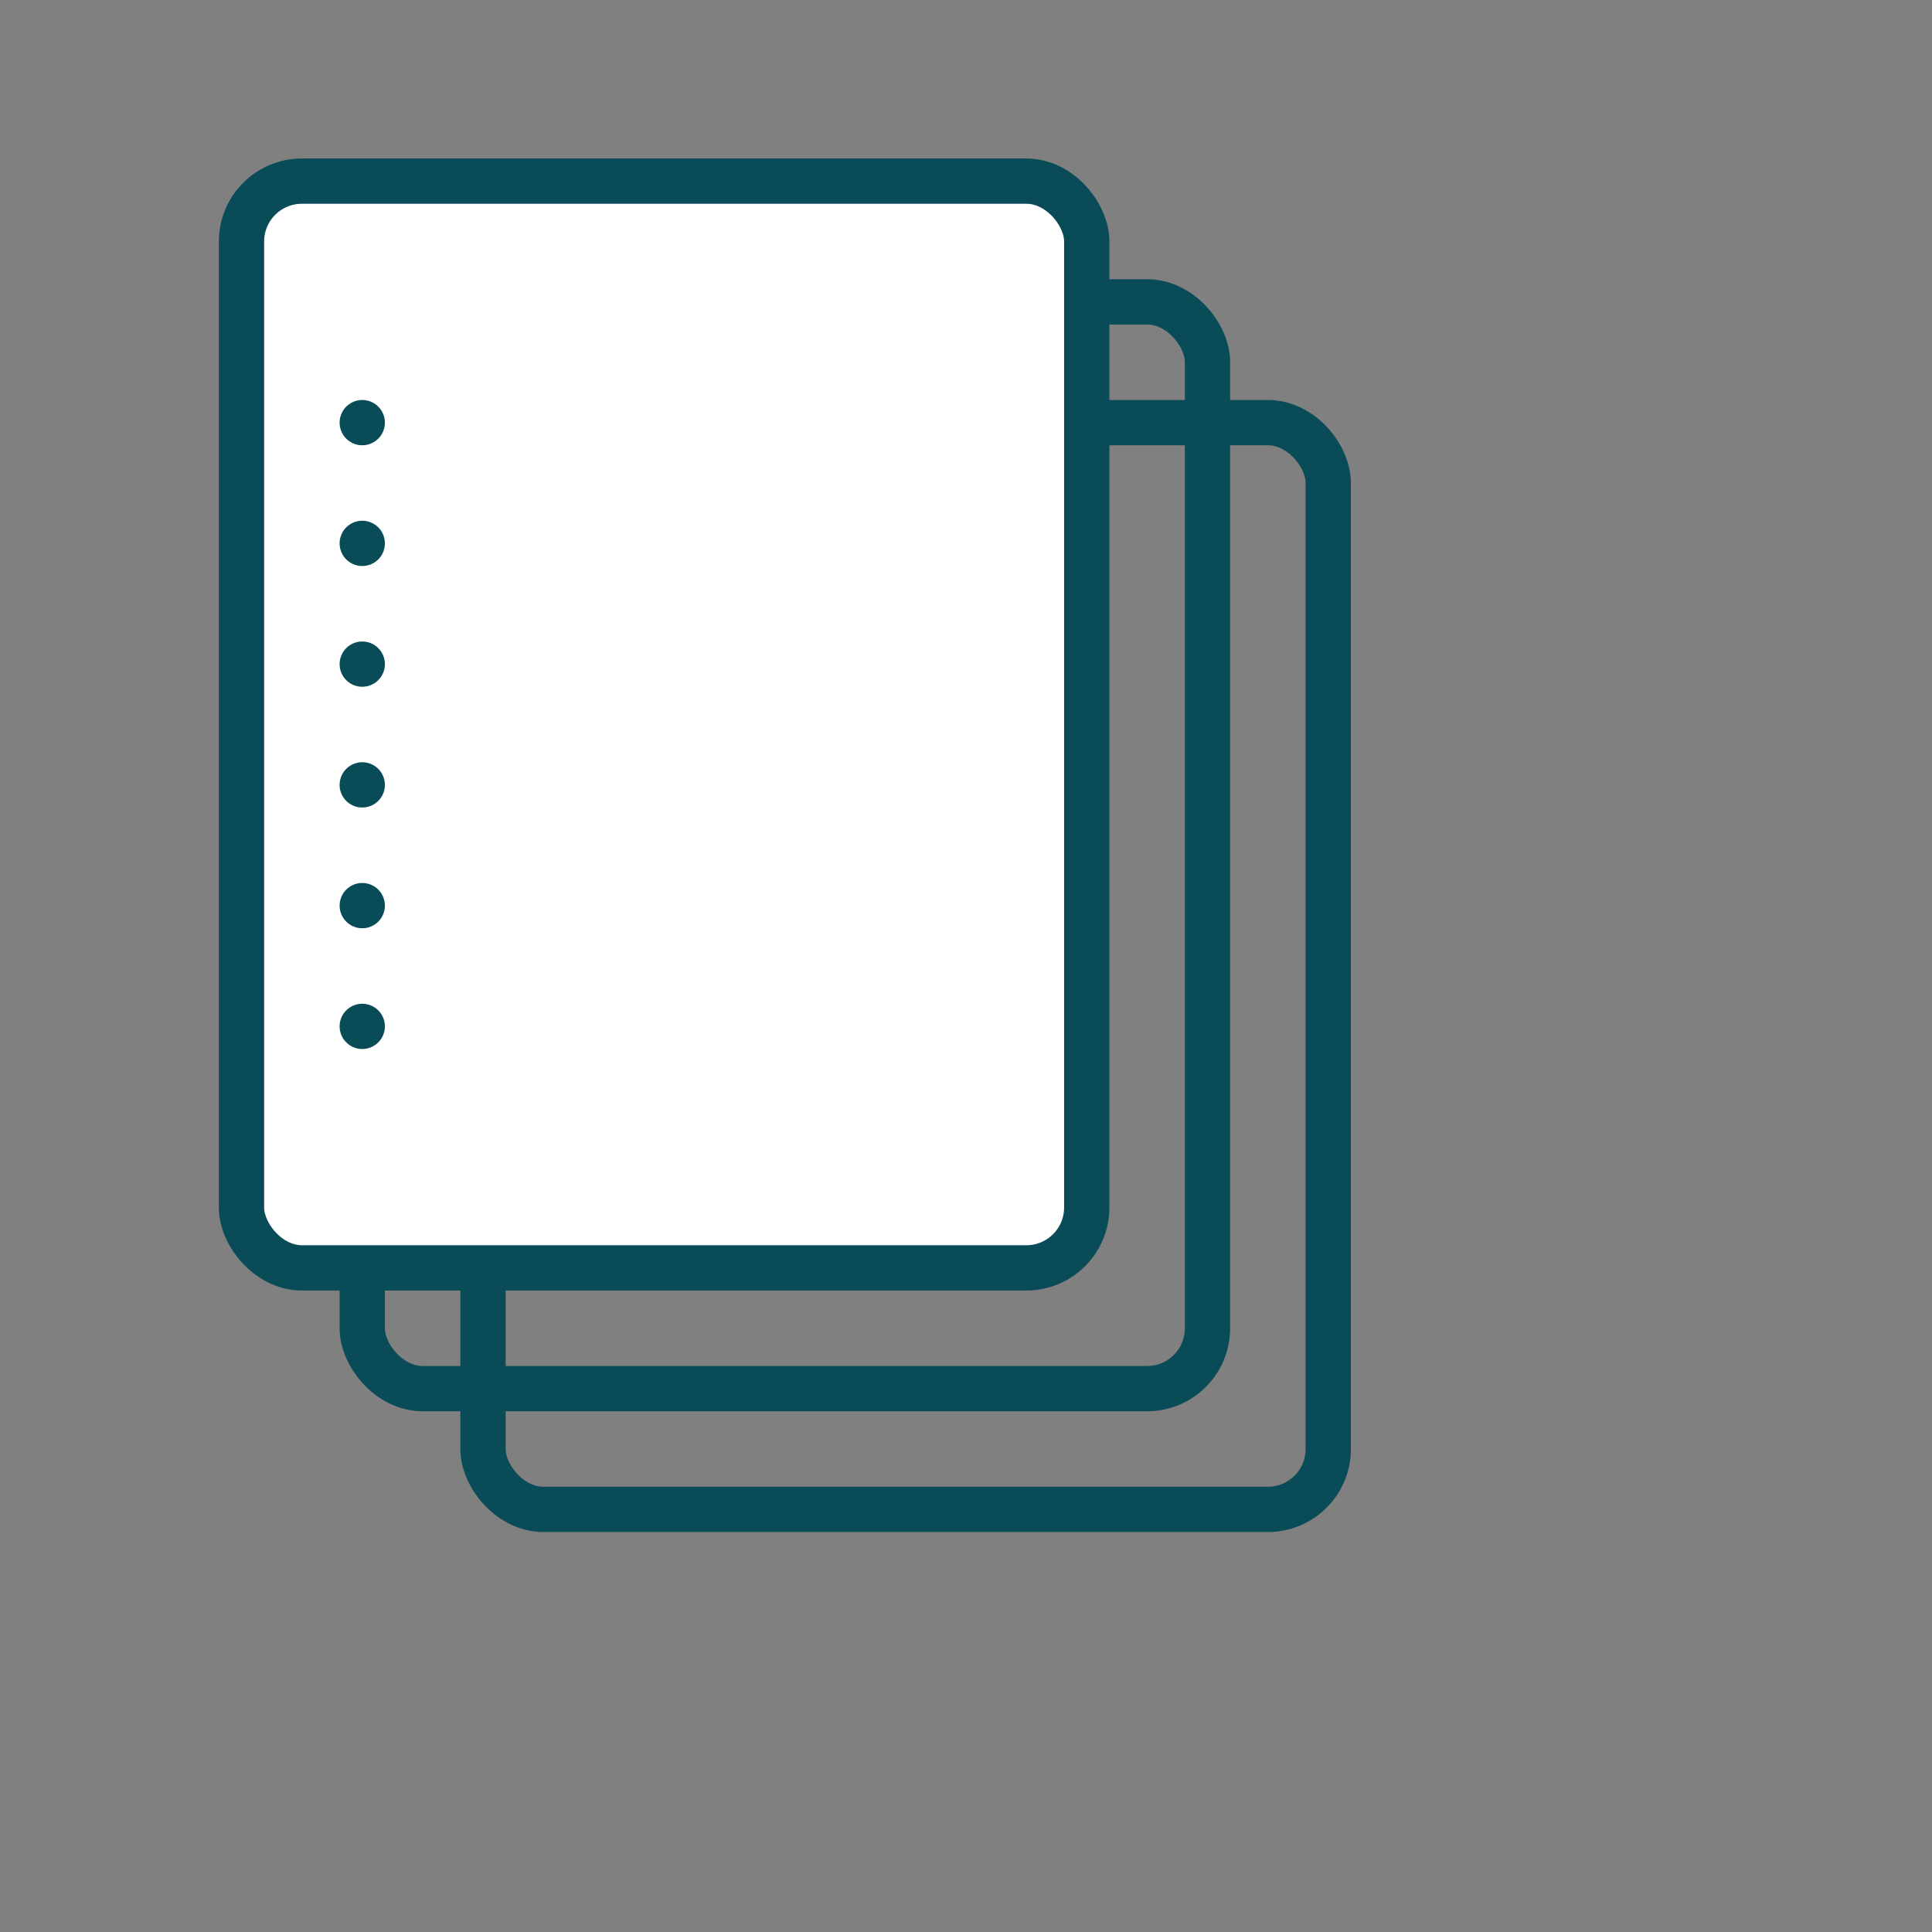 <svg width="64" height="64" viewBox="0 0 64 64" xmlns="http://www.w3.org/2000/svg">
  <rect x="0" y="0" width="64" height="64" fill="#808080" stroke="none"/>
  <!-- Document 1 (back) -->
  <rect x="16" y="14" width="28" height="36" fill="none" stroke="#0A4B58" stroke-width="1.5" rx="2"/>
  
  <!-- Document 2 (middle) -->
  <rect x="12" y="10" width="28" height="36" fill="none" stroke="#0A4B58" stroke-width="1.5" rx="2"/>
  
  <!-- Document 3 (front) -->
  <rect x="8" y="6" width="28" height="36" fill="white" stroke="#0A4B58" stroke-width="1.5" rx="2"/>
  
  <!-- Lines on front document -->
  <!-- Line 1 -->
  <line x1="12" y1="14" x2="12" y2="14" stroke="#0A4B58" stroke-width="1.5" stroke-linecap="round">
    <animate attributeName="x2" values="12;32" dur="0.3s" begin="0s" fill="freeze" restart="always"/>
  </line>
  
  <!-- Line 2 -->
  <line x1="12" y1="18" x2="12" y2="18" stroke="#0A4B58" stroke-width="1.5" stroke-linecap="round">
    <animate attributeName="x2" values="12;30" dur="0.3s" begin="0.15s" fill="freeze" restart="always"/>
  </line>
  
  <!-- Line 3 -->
  <line x1="12" y1="22" x2="12" y2="22" stroke="#0A4B58" stroke-width="1.5" stroke-linecap="round">
    <animate attributeName="x2" values="12;28" dur="0.3s" begin="0.3s" fill="freeze" restart="always"/>
  </line>
  
  <!-- Line 4 -->
  <line x1="12" y1="26" x2="12" y2="26" stroke="#0A4B58" stroke-width="1.5" stroke-linecap="round">
    <animate attributeName="x2" values="12;32" dur="0.3s" begin="0.45s" fill="freeze" restart="always"/>
  </line>
  
  <!-- Line 5 -->
  <line x1="12" y1="30" x2="12" y2="30" stroke="#0A4B58" stroke-width="1.5" stroke-linecap="round">
    <animate attributeName="x2" values="12;26" dur="0.3s" begin="0.6s" fill="freeze" restart="always"/>
  </line>
  
  <!-- Line 6 -->
  <line x1="12" y1="34" x2="12" y2="34" stroke="#0A4B58" stroke-width="1.5" stroke-linecap="round">
    <animate attributeName="x2" values="12;30" dur="0.3s" begin="0.75s" fill="freeze" restart="always"/>
  </line>
</svg>
